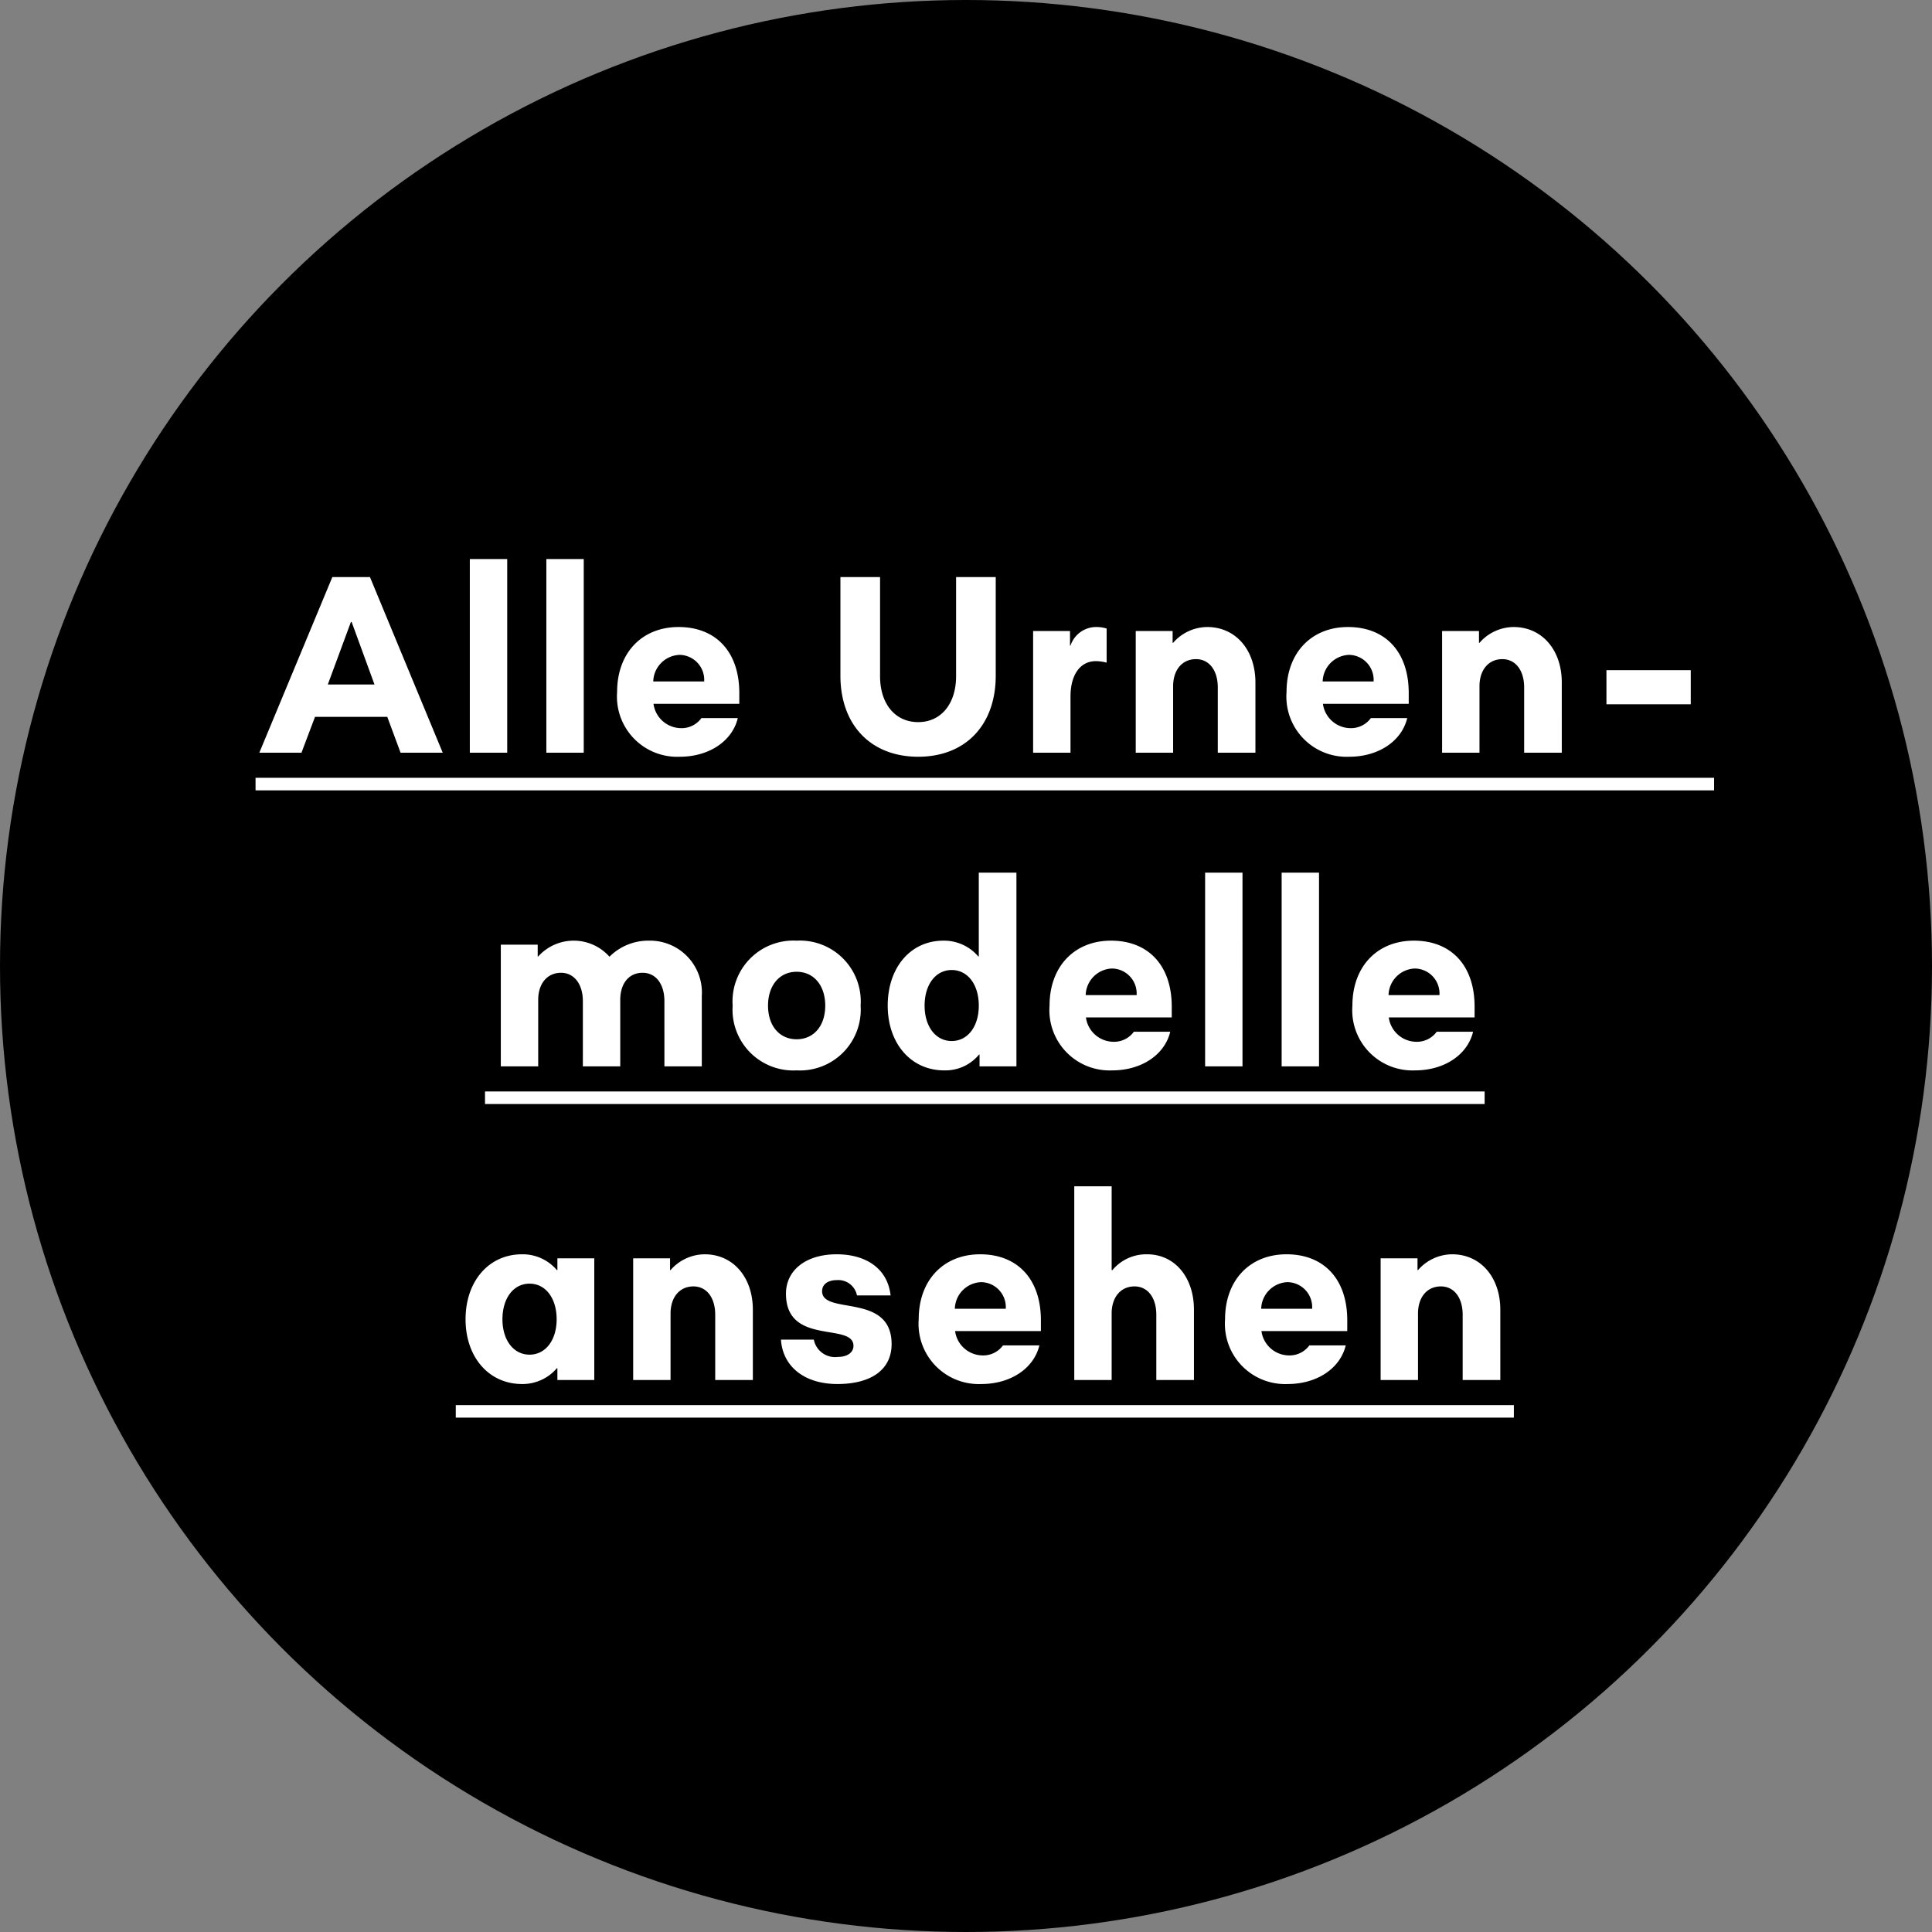 <svg xmlns="http://www.w3.org/2000/svg" width="154" height="154" viewBox="0 0 154 154"><rect x="0" y="0" width="154" height="154" fill="#808080" stroke="none"/><g transform="translate(-737.744 -256.744)"><circle cx="77" cy="77" r="77" transform="translate(737.744 256.744)"/><path d="M7.67,20h3.36l1.08-2.86h5.76L18.93,20h3.36L16.49,6h-3Zm5.46-5.44,1.84-4.98h.06l1.82,4.98ZM24.45,20h2.98V4.56H24.45Zm6.1,0h2.98V4.56H30.55Zm10.64.32c2.32,0,4.18-1.24,4.62-3.08h-2.9a1.95,1.95,0,0,1-1.66.8,2.235,2.235,0,0,1-2.16-1.94h6.84v-.86c0-3.3-1.88-5.26-4.84-5.26-2.92,0-4.9,2.06-4.9,5.18A4.8,4.8,0,0,0,41.19,20.32Zm-2.12-6a2.181,2.181,0,0,1,2.1-2.12,1.992,1.992,0,0,1,1.96,2.12Zm21.12,6c3.78,0,6.18-2.54,6.18-6.46V6H63.21v7.9c0,2.2-1.2,3.66-3.02,3.66-1.84,0-3.04-1.46-3.04-3.66V6H53.99v7.86C53.99,17.78,56.41,20.32,60.19,20.32ZM69.35,20h2.98V15.52c0-1.74.78-2.82,2.02-2.82a3.417,3.417,0,0,1,.86.12V10.1a2.791,2.791,0,0,0-.9-.12,2.159,2.159,0,0,0-1.98,1.48h-.04V10.3H69.35Zm8.18,0h2.98V14.7c0-1.32.74-2.16,1.82-2.16,1.06,0,1.74.9,1.74,2.26V20h3V14.4c0-2.6-1.58-4.42-3.84-4.42a3.636,3.636,0,0,0-2.72,1.26h-.04V10.3H77.53Zm17.02.32c2.32,0,4.18-1.24,4.62-3.08h-2.9a1.95,1.95,0,0,1-1.66.8,2.235,2.235,0,0,1-2.16-1.94h6.84v-.86c0-3.3-1.88-5.26-4.84-5.26-2.92,0-4.9,2.06-4.9,5.18A4.8,4.8,0,0,0,94.55,20.32Zm-2.12-6a2.181,2.181,0,0,1,2.1-2.12,1.992,1.992,0,0,1,1.96,2.12ZM101.95,20h2.98V14.7c0-1.32.74-2.16,1.82-2.16,1.06,0,1.74.9,1.74,2.26V20h3V14.4c0-2.6-1.58-4.42-3.84-4.42a3.636,3.636,0,0,0-2.72,1.26h-.04V10.3h-2.94Zm13.1-3.86h6.72V13.42h-6.72ZM7.37,22H123.63v1H7.37ZM26.92,45H29.9V39.7c0-1.32.74-2.16,1.82-2.16,1.04,0,1.74.9,1.74,2.26V45h2.98V39.7c0-1.32.7-2.16,1.78-2.16,1.06,0,1.74.9,1.74,2.26V45h2.98V39.4a4.14,4.14,0,0,0-4.22-4.42,4.384,4.384,0,0,0-3.14,1.28,3.81,3.81,0,0,0-5.68-.02h-.04V35.3H26.92Zm23.58.32a4.845,4.845,0,0,0,5.1-5.16,4.85,4.85,0,0,0-5.1-5.18,4.85,4.85,0,0,0-5.1,5.18A4.845,4.845,0,0,0,50.5,45.32Zm0-2.48c-1.36,0-2.28-1.06-2.28-2.68s.92-2.7,2.28-2.7,2.28,1.08,2.28,2.7S51.86,42.84,50.5,42.84Zm11.7-7.86c-2.62,0-4.44,2.14-4.44,5.18,0,3.02,1.86,5.16,4.5,5.16a3.473,3.473,0,0,0,2.78-1.26h.04V45h2.94V29.56h-3v6.68h-.04A3.586,3.586,0,0,0,62.2,34.98Zm.66,8c-1.28,0-2.16-1.16-2.16-2.82,0-1.68.88-2.84,2.16-2.84s2.16,1.16,2.16,2.84C65.02,41.82,64.14,42.98,62.86,42.98Zm12.8,2.34c2.32,0,4.18-1.24,4.62-3.08h-2.9a1.95,1.95,0,0,1-1.66.8,2.235,2.235,0,0,1-2.16-1.94H80.4v-.86c0-3.3-1.88-5.26-4.84-5.26-2.92,0-4.9,2.06-4.9,5.18A4.8,4.8,0,0,0,75.66,45.32Zm-2.12-6a2.181,2.181,0,0,1,2.1-2.12,1.992,1.992,0,0,1,1.96,2.12ZM83.06,45h2.98V29.56H83.06Zm6.1,0h2.98V29.56H89.16Zm10.64.32c2.32,0,4.18-1.24,4.62-3.08h-2.9a1.95,1.95,0,0,1-1.66.8A2.235,2.235,0,0,1,97.7,41.1h6.84v-.86c0-3.3-1.88-5.26-4.84-5.26-2.92,0-4.9,2.06-4.9,5.18A4.8,4.8,0,0,0,99.8,45.32Zm-2.12-6a2.181,2.181,0,0,1,2.1-2.12,1.992,1.992,0,0,1,1.96,2.12ZM25.66,47h79.68v1H25.66Zm2.95,23.32a3.6,3.6,0,0,0,2.78-1.26h.04V70h2.94V60.3H31.43v.94h-.04a3.576,3.576,0,0,0-2.78-1.26c-2.64,0-4.5,2.14-4.5,5.18C24.11,68.18,25.97,70.32,28.61,70.32Zm.6-2.34c-1.28,0-2.16-1.16-2.16-2.82,0-1.68.88-2.84,2.16-2.84s2.16,1.16,2.16,2.84C31.37,66.82,30.49,67.98,29.21,67.98ZM37.47,70h2.98V64.7c0-1.32.74-2.16,1.82-2.16,1.06,0,1.74.9,1.74,2.26V70h3V64.4c0-2.6-1.58-4.42-3.84-4.42a3.636,3.636,0,0,0-2.72,1.26h-.04V60.3H37.47Zm16.28.32c2.74,0,4.32-1.18,4.32-3.18,0-4.14-5.54-2.28-5.54-4.22,0-.58.52-.88,1.14-.88a1.521,1.521,0,0,1,1.64,1.22h2.68c-.24-2.16-1.98-3.28-4.3-3.28-2.44,0-4.04,1.26-4.04,3.14,0,4.18,5.38,2.26,5.38,4.16,0,.52-.48.88-1.24.88a1.723,1.723,0,0,1-1.92-1.38H49.25C49.39,68.92,51.11,70.32,53.75,70.32Zm11.48,0c2.32,0,4.18-1.24,4.62-3.08h-2.9a1.95,1.95,0,0,1-1.66.8,2.235,2.235,0,0,1-2.16-1.94h6.84v-.86c0-3.3-1.88-5.26-4.84-5.26-2.92,0-4.9,2.06-4.9,5.18A4.8,4.8,0,0,0,65.23,70.32Zm-2.12-6a2.181,2.181,0,0,1,2.1-2.12,1.992,1.992,0,0,1,1.96,2.12ZM72.63,70h2.98V64.7c0-1.32.74-2.16,1.82-2.16,1.06,0,1.74.9,1.74,2.26V70h3V64.4c0-2.58-1.52-4.42-3.74-4.42a3.516,3.516,0,0,0-2.76,1.26h-.06V54.56H72.63Zm17.02.32c2.32,0,4.18-1.24,4.62-3.08h-2.9a1.95,1.95,0,0,1-1.66.8,2.235,2.235,0,0,1-2.16-1.94h6.84v-.86c0-3.3-1.88-5.26-4.84-5.26-2.92,0-4.9,2.06-4.9,5.18A4.8,4.8,0,0,0,89.65,70.32Zm-2.12-6a2.181,2.181,0,0,1,2.1-2.12,1.992,1.992,0,0,1,1.96,2.12ZM97.05,70h2.98V64.7c0-1.32.74-2.16,1.82-2.16,1.06,0,1.74.9,1.74,2.26V70h3V64.4c0-2.6-1.58-4.42-3.84-4.42a3.636,3.636,0,0,0-2.72,1.26h-.04V60.3H97.05ZM23.33,72h84.34v1H23.33Z" transform="translate(750.744 296.744)" fill="#fff"/></g></svg>
